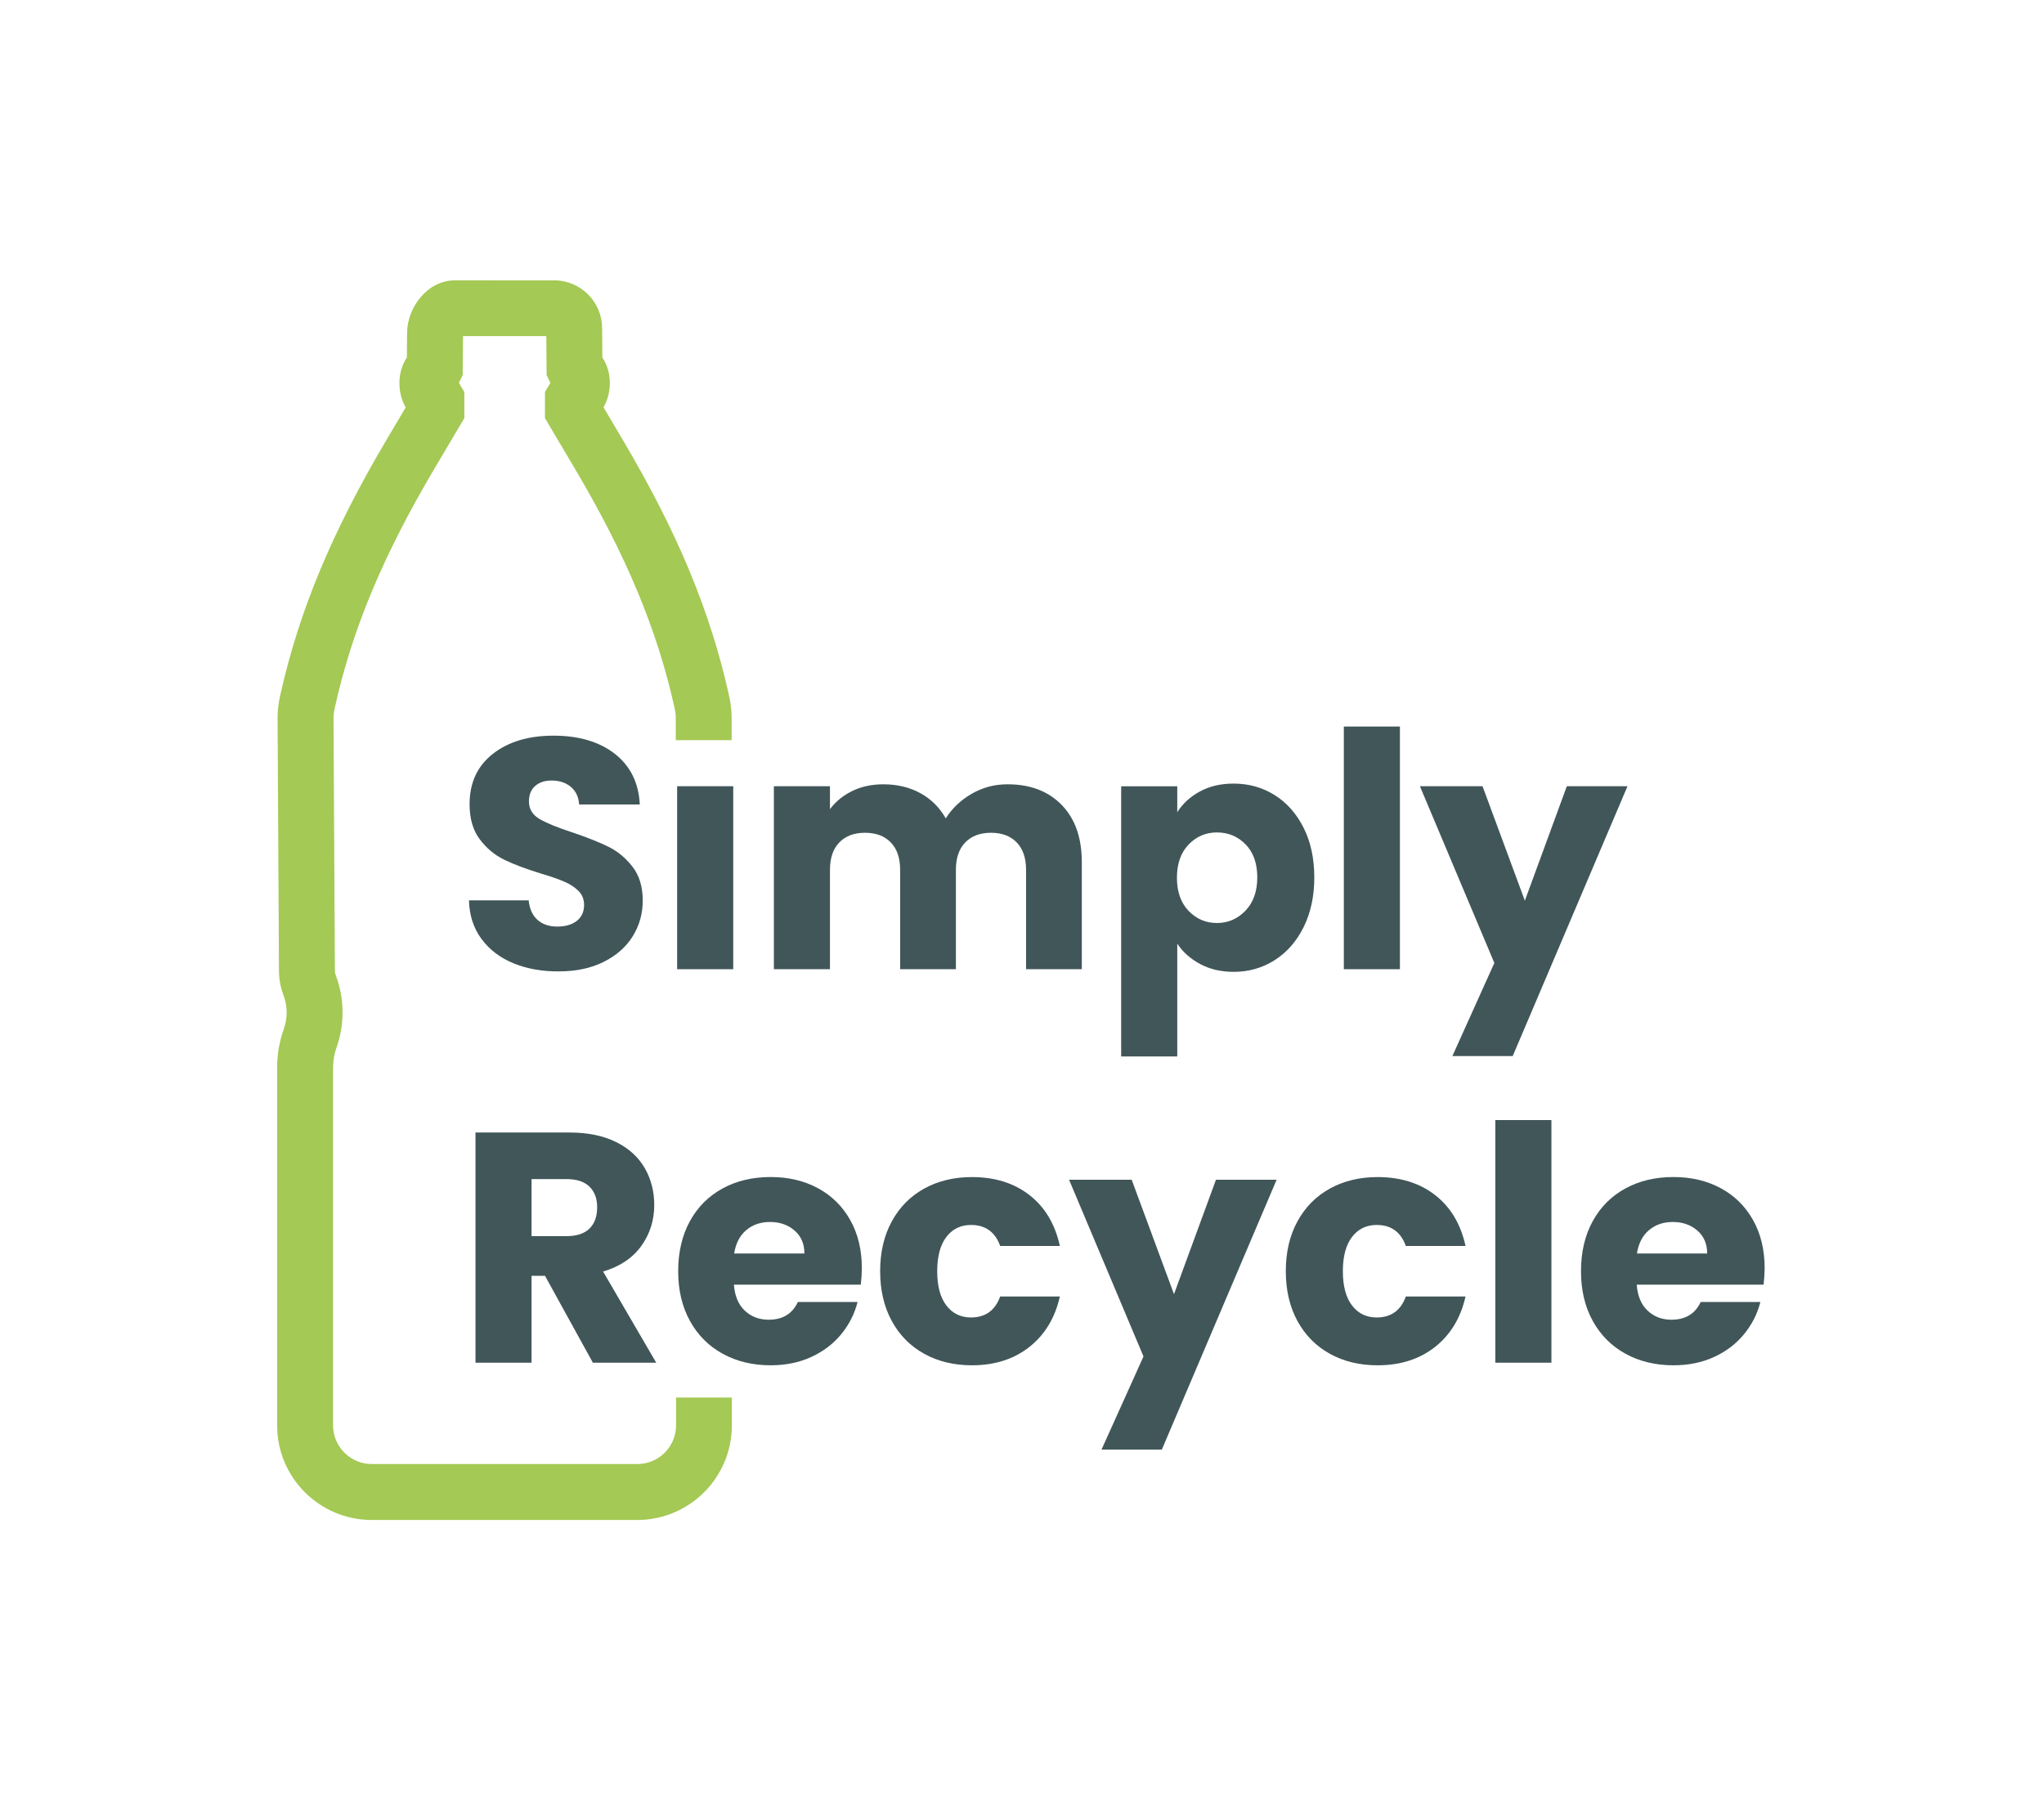 <?xml version="1.0" encoding="utf-8"?>
<!-- Generator: Adobe Illustrator 27.9.0, SVG Export Plug-In . SVG Version: 6.00 Build 0)  -->
<svg version="1.1" xmlns="http://www.w3.org/2000/svg" xmlns:xlink="http://www.w3.org/1999/xlink" x="0px" y="0px"
	 viewBox="0 0 487.9 428.93" style="enable-background:new 0 0 487.9 428.93;" xml:space="preserve">
<style type="text/css">
	.st0{fill:#A4C954;}
	.st1{fill:#415659;}
	.st2{fill:#FFFFFF;}
	.st3{fill:#1E1E1C;}
	.st4{fill:#626161;}
	.st5{display:none;}
	.st6{display:inline;}
</style>
<g id="White_logo">
</g>
<g id="Calque_3">
	<g>
		<path class="st0" d="M161.38,333.58v6.66c0,5.1-4.15,9.24-9.24,9.24h-63.4c-5.1,0-9.24-4.15-9.24-9.24v-85.4
			c0-1.63,0.28-3.23,0.82-4.77l0.03-0.08c1.96-5.57,1.89-11.68-0.21-17.2c-0.13-0.35-0.2-0.72-0.2-1.09l-0.33-60.02
			c-0.01-0.58-0.02-1.3,0.32-2.81c4.15-18.66,11.51-36.3,23.88-57.19l7.03-11.87l-0.01-6.25l-1.29-2.17l0.9-1.87l0.08-9.28h19.88
			l0.08,9.28l0.9,1.87l-1.29,2.17l-0.01,6.25l7.03,11.87c12.37,20.89,19.73,38.53,23.88,57.19c0.34,1.52,0.33,2.24,0.32,2.88l0,4.93
			h13.33l0-4.79c0.02-1.42-0.04-3.23-0.63-5.91c-4.47-20.09-12.3-38.93-25.42-61.09l-4.53-7.66c0.78-1.36,1.3-2.95,1.45-4.65
			c0.25-2.7-0.38-5.23-1.73-7.24l-0.06-7.1c-0.05-6.24-5.18-11.32-11.42-11.32H108.6c-6.67,0-11.38,6.58-11.43,12.49l-0.05,5.94
			c-1.34,2.01-1.98,4.54-1.73,7.24c0.16,1.71,0.67,3.29,1.45,4.65l-4.53,7.66c-13.11,22.16-20.95,41-25.42,61.09
			c-0.6,2.69-0.66,4.5-0.63,5.85l0.33,59.95c0.01,1.97,0.37,3.9,1.07,5.75c0.98,2.59,1.02,5.46,0.09,8.08l-0.03,0.08
			c-1.04,2.95-1.57,6.03-1.57,9.16v85.4c0,12.45,10.12,22.57,22.57,22.57h63.4c12.45,0,22.57-10.12,22.57-22.57v-6.66H161.38z"/>
		<path class="st1" d="M122.58,229.95c-3.18-1.3-5.73-3.23-7.63-5.79c-1.91-2.56-2.91-5.64-3.01-9.24h14.25
			c0.21,2.03,0.91,3.59,2.11,4.66c1.2,1.07,2.77,1.6,4.7,1.6c1.98,0,3.55-0.46,4.7-1.37c1.15-0.91,1.72-2.18,1.72-3.8
			c0-1.36-0.46-2.48-1.37-3.37c-0.91-0.89-2.03-1.62-3.37-2.19c-1.33-0.57-3.22-1.23-5.68-1.96c-3.55-1.1-6.45-2.19-8.69-3.29
			c-2.24-1.1-4.18-2.71-5.79-4.85c-1.62-2.14-2.43-4.93-2.43-8.38c0-5.11,1.85-9.12,5.56-12.02c3.7-2.9,8.53-4.34,14.48-4.34
			c6.05,0,10.93,1.45,14.64,4.34c3.7,2.9,5.69,6.93,5.95,12.09h-14.48c-0.11-1.77-0.76-3.17-1.96-4.19
			c-1.2-1.02-2.74-1.53-4.62-1.53c-1.62,0-2.92,0.43-3.91,1.29c-0.99,0.86-1.49,2.1-1.49,3.72c0,1.77,0.83,3.16,2.5,4.15
			c1.67,0.99,4.28,2.06,7.83,3.21c3.55,1.2,6.43,2.35,8.65,3.44c2.22,1.1,4.13,2.69,5.75,4.78c1.62,2.09,2.43,4.77,2.43,8.06
			c0,3.13-0.8,5.98-2.39,8.53c-1.59,2.56-3.9,4.59-6.93,6.11c-3.03,1.51-6.6,2.27-10.72,2.27
			C129.36,231.91,125.76,231.25,122.58,229.95z"/>
		<path class="st1" d="M175.02,187.68v43.68h-13.39v-43.68H175.02z"/>
		<path class="st1" d="M253.42,192.14c3.21,3.29,4.81,7.85,4.81,13.7v25.52h-13.31v-23.72c0-2.82-0.74-5-2.23-6.54
			c-1.49-1.54-3.54-2.31-6.14-2.31c-2.61,0-4.66,0.77-6.15,2.31c-1.49,1.54-2.23,3.72-2.23,6.54v23.72h-13.31v-23.72
			c0-2.82-0.74-5-2.23-6.54c-1.49-1.54-3.54-2.31-6.15-2.31c-2.61,0-4.66,0.77-6.14,2.31c-1.49,1.54-2.23,3.72-2.23,6.54v23.72
			h-13.39v-43.68h13.39v5.48c1.36-1.83,3.13-3.27,5.32-4.34c2.19-1.07,4.67-1.6,7.44-1.6c3.29,0,6.22,0.7,8.81,2.11
			c2.58,1.41,4.6,3.42,6.07,6.03c1.51-2.4,3.57-4.36,6.18-5.87c2.61-1.51,5.45-2.27,8.53-2.27
			C245.89,187.21,250.21,188.85,253.42,192.14z"/>
		<path class="st1" d="M286.41,188.93c2.3-1.25,4.98-1.88,8.06-1.88c3.6,0,6.86,0.91,9.78,2.74c2.92,1.83,5.23,4.44,6.93,7.83
			c1.7,3.39,2.54,7.33,2.54,11.82c0,4.49-0.85,8.44-2.54,11.86c-1.7,3.42-4.01,6.05-6.93,7.91c-2.92,1.85-6.18,2.78-9.78,2.78
			c-3.03,0-5.7-0.63-8.02-1.88c-2.32-1.25-4.14-2.87-5.44-4.85v26.93h-13.39v-64.5h13.39v6.18
			C282.31,191.83,284.11,190.18,286.41,188.93z M297.33,201.57c-1.85-1.9-4.14-2.86-6.85-2.86c-2.66,0-4.92,0.97-6.77,2.9
			c-1.85,1.93-2.78,4.57-2.78,7.91c0,3.34,0.93,5.98,2.78,7.91c1.85,1.93,4.11,2.9,6.77,2.9c2.66,0,4.93-0.98,6.81-2.94
			c1.88-1.96,2.82-4.6,2.82-7.95C300.11,206.1,299.18,203.48,297.33,201.57z"/>
		<path class="st1" d="M334.16,173.43v57.93h-13.39v-57.93H334.16z"/>
		<path class="st1" d="M388.48,187.68l-27.4,64.42h-14.4l10.02-22.23l-17.77-42.19h14.95l10.1,27.32L374,187.68H388.48z"/>
		<path class="st1" d="M141.52,325.29l-11.43-20.74h-3.21v20.74H113.5v-54.95h22.47c4.33,0,8.02,0.76,11.08,2.27
			c3.05,1.51,5.33,3.59,6.85,6.22c1.51,2.64,2.27,5.57,2.27,8.81c0,3.65-1.03,6.91-3.09,9.78c-2.06,2.87-5.1,4.91-9.12,6.11
			l12.68,21.76H141.52z M126.88,295.08h8.3c2.45,0,4.29-0.6,5.52-1.8c1.23-1.2,1.84-2.9,1.84-5.09c0-2.09-0.61-3.73-1.84-4.93
			c-1.23-1.2-3.07-1.8-5.52-1.8h-8.3V295.08z"/>
		<path class="st1" d="M205.47,306.66h-30.29c0.21,2.71,1.08,4.79,2.62,6.22c1.54,1.44,3.43,2.15,5.68,2.15
			c3.34,0,5.66-1.41,6.97-4.23h14.25c-0.73,2.87-2.05,5.45-3.95,7.75c-1.91,2.3-4.29,4.1-7.16,5.4c-2.87,1.31-6.08,1.96-9.63,1.96
			c-4.28,0-8.09-0.91-11.43-2.74c-3.34-1.83-5.95-4.43-7.83-7.83c-1.88-3.39-2.82-7.36-2.82-11.9c0-4.54,0.93-8.51,2.78-11.9
			c1.85-3.39,4.45-6,7.79-7.83c3.34-1.83,7.17-2.74,11.51-2.74c4.23,0,7.98,0.89,11.27,2.66c3.29,1.77,5.86,4.31,7.71,7.59
			c1.85,3.29,2.78,7.12,2.78,11.51C205.71,304,205.63,305.3,205.47,306.66z M192.01,299.22c0-2.3-0.78-4.12-2.35-5.48
			c-1.57-1.36-3.52-2.04-5.87-2.04c-2.24,0-4.14,0.65-5.68,1.96c-1.54,1.3-2.49,3.16-2.86,5.56H192.01z"/>
		<path class="st1" d="M212.87,291.55c1.85-3.39,4.43-6,7.75-7.83c3.31-1.83,7.11-2.74,11.39-2.74c5.48,0,10.06,1.44,13.74,4.31
			c3.68,2.87,6.09,6.91,7.24,12.13h-14.25c-1.2-3.34-3.52-5.01-6.97-5.01c-2.45,0-4.41,0.95-5.87,2.86
			c-1.46,1.91-2.19,4.63-2.19,8.18c0,3.55,0.73,6.28,2.19,8.18c1.46,1.91,3.42,2.86,5.87,2.86c3.44,0,5.77-1.67,6.97-5.01h14.25
			c-1.15,5.11-3.58,9.13-7.28,12.05c-3.71,2.92-8.27,4.38-13.7,4.38c-4.28,0-8.08-0.91-11.39-2.74c-3.31-1.83-5.9-4.43-7.75-7.83
			c-1.85-3.39-2.78-7.36-2.78-11.9C210.09,298.91,211.02,294.94,212.87,291.55z"/>
		<path class="st1" d="M304.73,281.61l-27.4,64.42h-14.4l10.02-22.23l-17.77-42.19h14.95l10.1,27.32l10.02-27.32H304.73z"/>
		<path class="st1" d="M309.7,291.55c1.85-3.39,4.43-6,7.75-7.83c3.31-1.83,7.11-2.74,11.39-2.74c5.48,0,10.06,1.44,13.74,4.31
			c3.68,2.87,6.09,6.91,7.24,12.13h-14.25c-1.2-3.34-3.52-5.01-6.97-5.01c-2.45,0-4.41,0.95-5.87,2.86
			c-1.46,1.91-2.19,4.63-2.19,8.18c0,3.55,0.73,6.28,2.19,8.18c1.46,1.91,3.42,2.86,5.87,2.86c3.44,0,5.77-1.67,6.97-5.01h14.25
			c-1.15,5.11-3.58,9.13-7.28,12.05c-3.71,2.92-8.27,4.38-13.7,4.38c-4.28,0-8.08-0.91-11.39-2.74c-3.31-1.83-5.9-4.43-7.75-7.83
			c-1.85-3.39-2.78-7.36-2.78-11.9C306.92,298.91,307.84,294.94,309.7,291.55z"/>
		<path class="st1" d="M370.32,267.37v57.92h-13.39v-57.92H370.32z"/>
		<path class="st1" d="M420.97,306.66h-30.29c0.21,2.71,1.08,4.79,2.62,6.22c1.54,1.44,3.43,2.15,5.68,2.15
			c3.34,0,5.66-1.41,6.97-4.23h14.25c-0.73,2.87-2.05,5.45-3.95,7.75c-1.91,2.3-4.29,4.1-7.16,5.4c-2.87,1.31-6.08,1.96-9.63,1.96
			c-4.28,0-8.09-0.91-11.43-2.74c-3.34-1.83-5.95-4.43-7.83-7.83c-1.88-3.39-2.82-7.36-2.82-11.9c0-4.54,0.93-8.51,2.78-11.9
			c1.85-3.39,4.45-6,7.79-7.83c3.34-1.83,7.17-2.74,11.51-2.74c4.23,0,7.98,0.89,11.27,2.66c3.29,1.77,5.86,4.31,7.71,7.59
			c1.85,3.29,2.78,7.12,2.78,11.51C421.2,304,421.12,305.3,420.97,306.66z M407.5,299.22c0-2.3-0.78-4.12-2.35-5.48
			c-1.57-1.36-3.52-2.04-5.87-2.04c-2.24,0-4.14,0.65-5.68,1.96c-1.54,1.3-2.49,3.16-2.86,5.56H407.5z"/>
	</g>
</g>
<g id="Calque_4">
</g>
<g id="Original_font" class="st5">
</g>
</svg>
